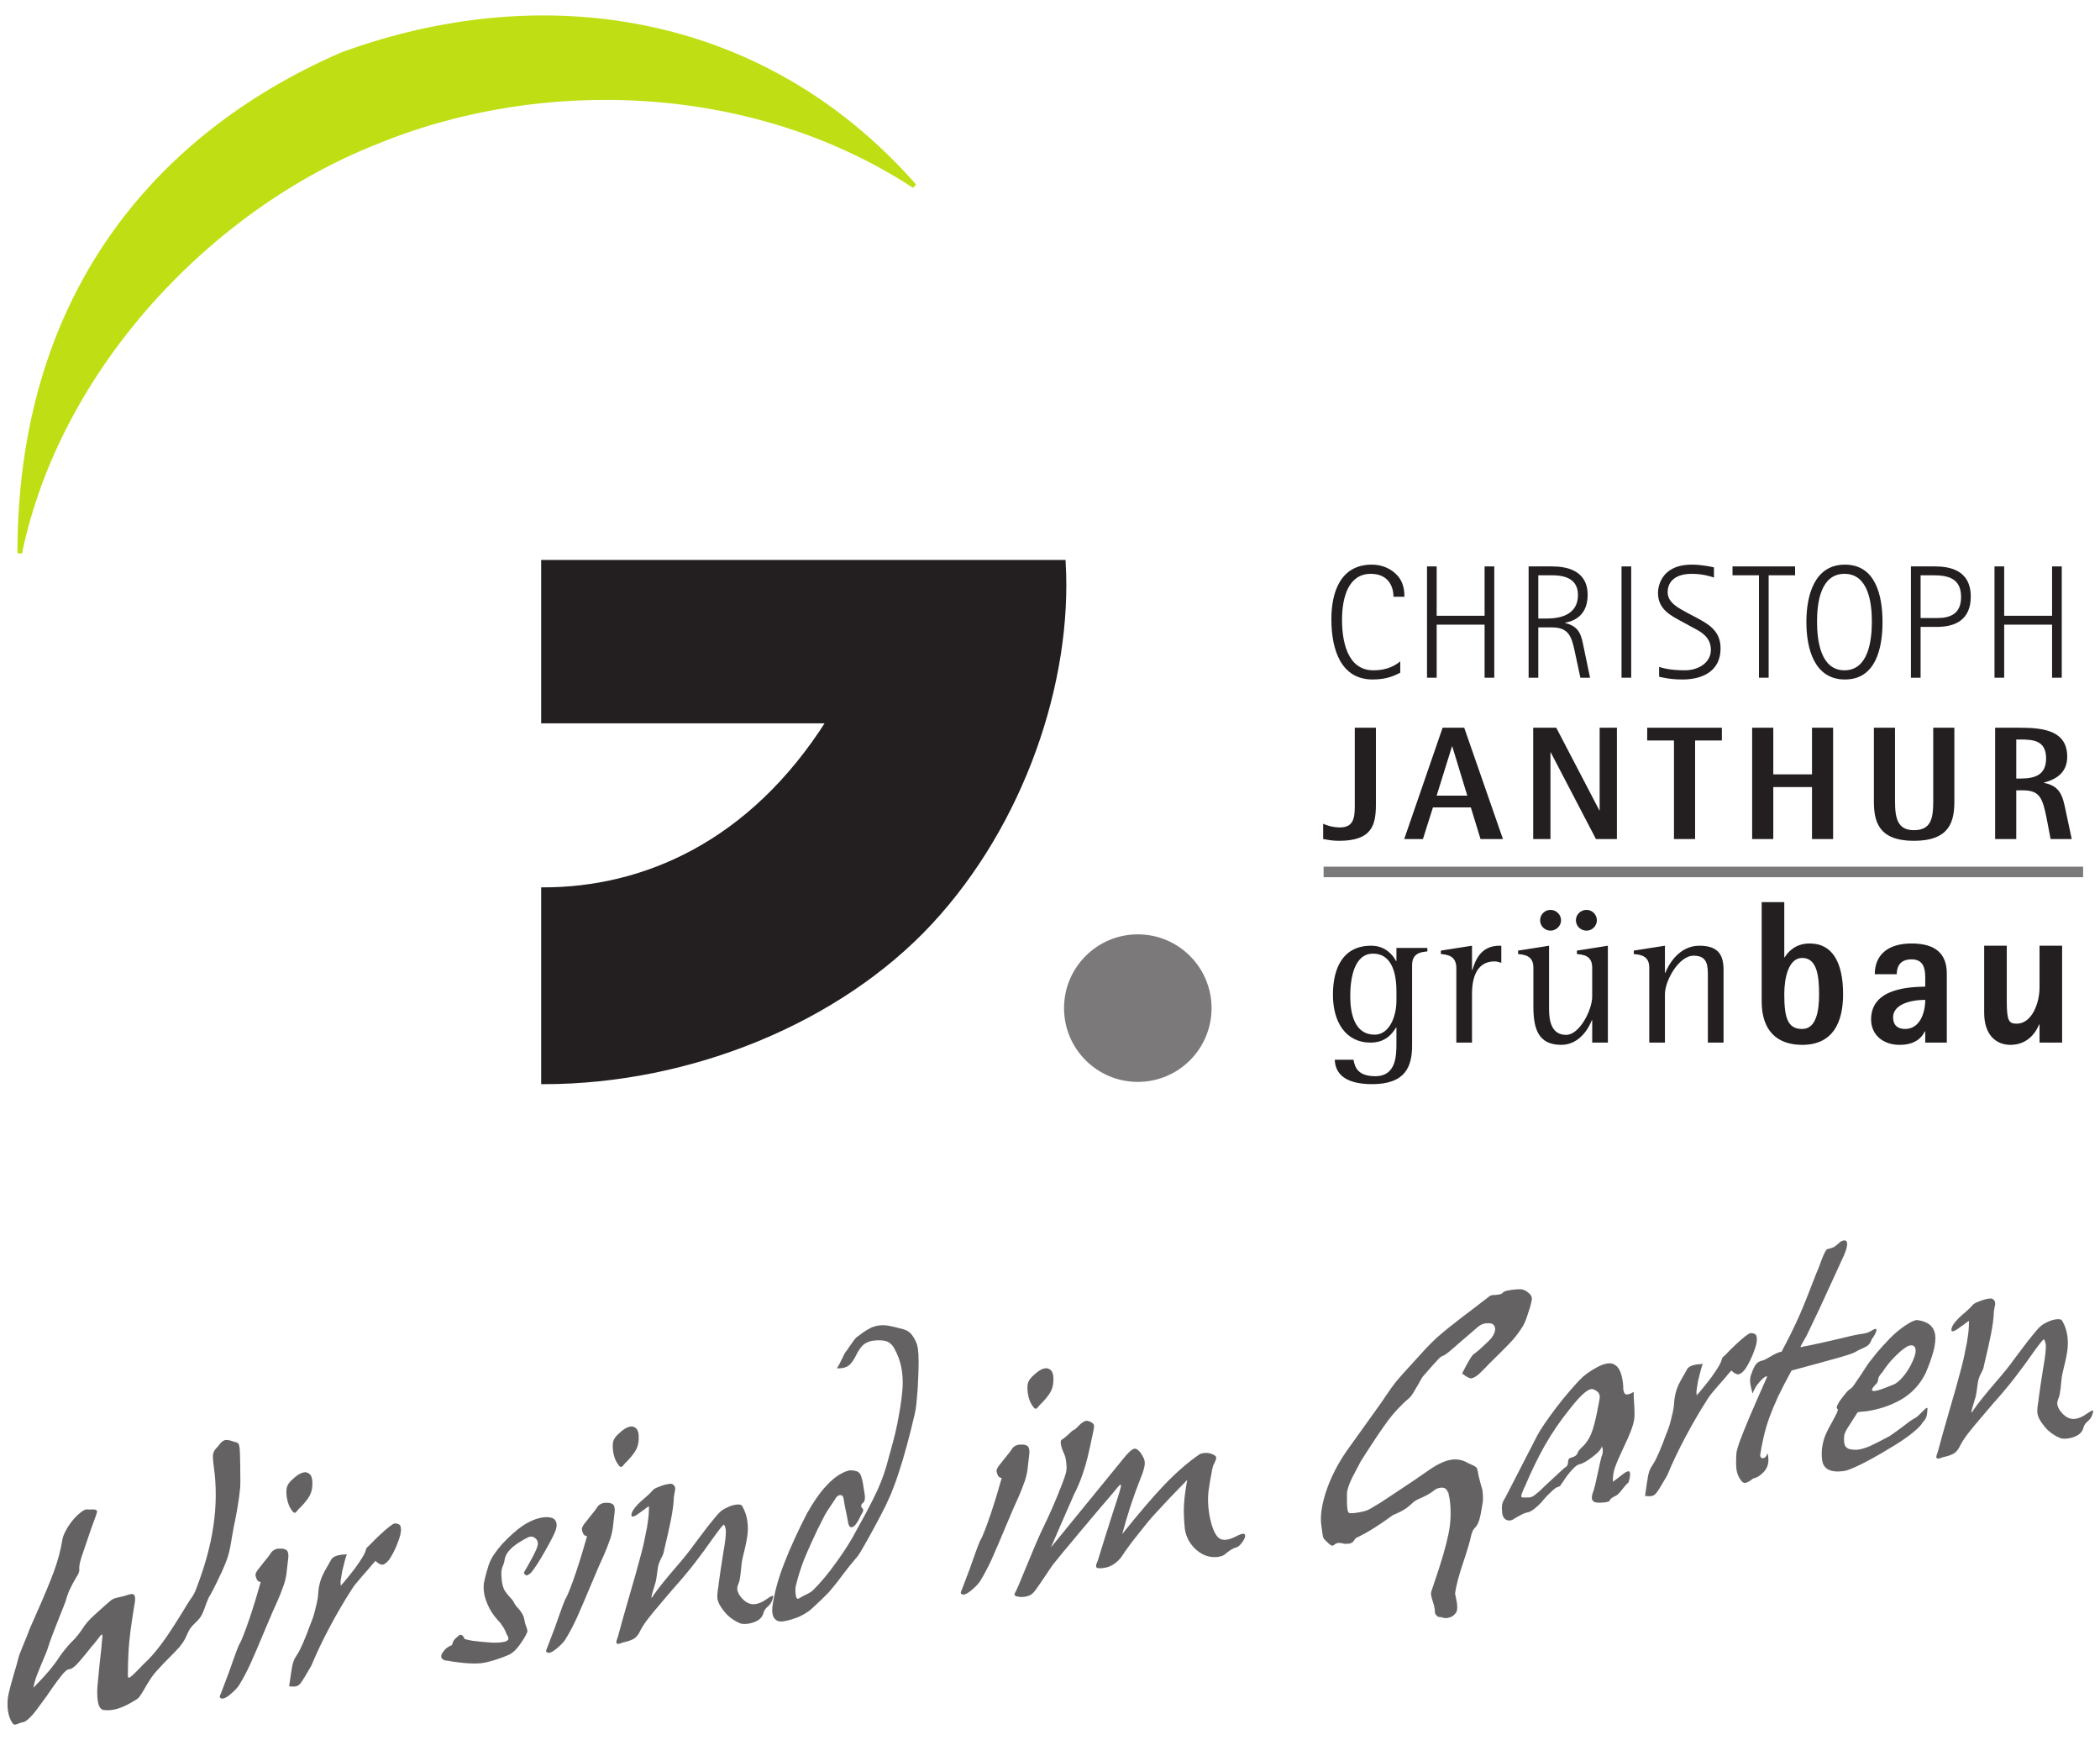 <?xml version="1.0" encoding="UTF-8" standalone="no"?>
<svg
   xmlns:dc="http://purl.org/dc/elements/1.1/"
   xmlns:cc="http://creativecommons.org/ns#"
   xmlns:rdf="http://www.w3.org/1999/02/22-rdf-syntax-ns#"
   xmlns:svg="http://www.w3.org/2000/svg"
   xmlns="http://www.w3.org/2000/svg"
   xmlns:sodipodi="http://sodipodi.sourceforge.net/DTD/sodipodi-0.dtd"
   xmlns:inkscape="http://www.inkscape.org/namespaces/inkscape"
   version="1.1"
   id="svg2"
   xml:space="preserve"
   width="264.573"
   height="219.213"
   viewBox="0 0 264.573 219.213"
   sodipodi:docname="LOGO_2020_quer+Claim.eps"><defs
     id="defs6" /><sodipodi:namedview
     pagecolor="#ffffff"
     bordercolor="#666666"
     borderopacity="1"
     objecttolerance="10"
     gridtolerance="10"
     guidetolerance="10"
     inkscape:pageopacity="0"
     inkscape:pageshadow="2"
     inkscape:window-width="640"
     inkscape:window-height="480"
     id="namedview4" /><g
     id="g10"
     inkscape:groupmode="layer"
     inkscape:label="ink_ext_XXXXXX"
     transform="matrix(1.333,0,0,-1.333,0,219.213)"><g
       id="g12"
       transform="scale(0.1)"><path
         d="m 513.641,622.18 c 138.984,0 279.601,58.105 365.64,150.765 86.657,93.317 132.379,227.765 125.759,340.285 H 513.641 V 963.137 H 783.313 C 709.402,846.203 607.41,803.836 513.641,803.836 V 622.18"
         style="fill:#231f20;fill-opacity:1;fill-rule:nonzero;stroke:none"
         id="path14" /><path
         d="m 513.641,622.18 c 138.984,0 279.601,58.105 365.64,150.765 86.657,93.317 132.379,227.765 125.759,340.285 H 513.641 V 963.137 H 783.313 C 709.402,846.203 607.41,803.836 513.641,803.836 Z"
         style="fill:none;stroke:#231f20;stroke-width:4.327;stroke-linecap:butt;stroke-linejoin:miter;stroke-miterlimit:3.864;stroke-dasharray:none;stroke-opacity:1"
         id="path16" /><path
         d="m 355.094,1510.15 c -156.645,-61.77 -300.051,-212.9 -336.45,-388.3 0,238.28 124.653,392.71 304.457,471.03 186.425,68.4 396.015,40.82 541.082,-124.1 -150.579,98.73 -351.344,106.45 -509.09,41.37"
         style="fill:#bfdf14;fill-opacity:1;fill-rule:nonzero;stroke:none"
         id="path18" /><path
         d="m 355.094,1510.15 c -156.645,-61.77 -300.051,-212.9 -336.45,-388.3 0,238.28 124.653,392.71 304.457,471.03 186.425,68.4 396.015,40.82 541.082,-124.1 -150.579,98.73 -351.344,106.45 -509.09,41.37 z"
         style="fill:none;stroke:#bfdf14;stroke-width:4.327;stroke-linecap:butt;stroke-linejoin:miter;stroke-miterlimit:3.864;stroke-dasharray:none;stroke-opacity:1"
         id="path20" /><path
         d="m 1005.67,691.887 c 0,38.504 31.21,69.711 69.72,69.711 38.5,0 69.7,-31.207 69.7,-69.711 0,-38.5 -31.2,-69.707 -69.7,-69.707 -38.51,0 -69.72,31.207 -69.72,69.707"
         style="fill:#7b7979;fill-opacity:1;fill-rule:nonzero;stroke:none"
         id="path22" /><path
         d="m 1334.63,732.59 c 0,11.926 9.43,12.316 14.43,12.89 v 3.27 h -29.24 v -12.312 h -0.38 c -2.5,4.617 -9.24,14.429 -23.47,14.429 -26.35,0 -36.16,-20.586 -36.16,-46.363 0,-25.582 11.92,-45.203 35.58,-45.203 14.43,0 20.78,8.847 24.05,14.234 h 0.38 v -14.234 c 0,-11.926 0,-31.742 -20.01,-31.742 -16.15,0 -19.23,8.082 -20.58,15.582 h -17.69 c 0.38,-11.731 7.89,-23.082 35.39,-23.082 31.55,0 37.7,16.73 37.7,36.742 z m -14.81,-33.856 c 0,-14.808 -6.73,-31.933 -20.58,-31.933 -18.85,0 -23.08,19.625 -23.08,36.355 0,16.356 3.46,40.207 21.54,40.207 19.62,0 22.12,-22.699 22.12,-35.203 v -9.426"
         style="fill:#231f20;fill-opacity:1;fill-rule:nonzero;stroke:none"
         id="path24" /><path
         d="m 1376.44,659.301 h 14.81 v 46.168 c 0,11.734 2.7,30.586 21.36,30.586 2.11,0 4.23,-0.77 6.34,-1.348 v 15.969 c -0.57,0.191 -1.15,0.191 -1.73,0.191 -18.27,0 -23.08,-14.812 -25.58,-22.894 h -0.39 v 22.894 l -29.43,-4.621 v -3.269 c 5.58,-0.575 14.62,-1.153 14.62,-13.274 v -70.402"
         style="fill:#231f20;fill-opacity:1;fill-rule:nonzero;stroke:none"
         id="path26" /><path
         d="m 1465.41,765.102 c 5.39,0 10.01,4.421 10.01,9.808 0,5.387 -4.62,9.809 -10.01,9.809 -5.38,0 -9.8,-4.422 -9.8,-9.809 0,-5.574 4.61,-9.808 9.8,-9.808 z m 34.05,0 c 5.39,0 9.81,4.421 9.81,9.808 0,5.387 -4.42,9.809 -9.81,9.809 -5.58,0 -10,-4.422 -10,-9.809 0,-5.574 4.61,-9.808 10,-9.808 z m 5.39,-105.801 h 14.81 v 91.566 l -29.24,-4.621 v -3.269 c 5.58,-0.575 14.43,-1.153 14.43,-12.696 v -27.508 c 0,-12.503 -11.93,-36.164 -24.62,-36.164 -13.09,0 -16.16,11.735 -16.16,24.239 v 60.019 l -29.24,-4.621 v -3.269 c 5.38,-0.575 14.43,-1.153 14.43,-12.696 v -36.933 c 0,-21.352 4.81,-36.164 26.35,-36.164 17.31,0 26.35,16.351 28.85,23.277 h 0.39 v -21.16"
         style="fill:#231f20;fill-opacity:1;fill-rule:nonzero;stroke:none"
         id="path28" /><path
         d="m 1558.78,659.301 h 14.81 v 45.785 c 0,12.691 13.08,36.355 27.12,36.355 13.47,0 13.47,-9.621 13.47,-20.007 v -62.133 h 14.81 v 68.48 c 0,13.66 -4.24,23.086 -22.89,23.086 -19.24,0 -29.24,-18.082 -32.13,-25.586 h -0.38 v 25.586 l -29.43,-4.621 v -3.269 c 5.57,-0.575 14.62,-1.153 14.62,-12.696 v -70.98"
         style="fill:#231f20;fill-opacity:1;fill-rule:nonzero;stroke:none"
         id="path30" /><path
         d="m 1686.39,792.031 h -21.35 v -93.875 c 0,-27.312 14.23,-40.972 38.27,-40.972 29.82,0 38.67,22.312 38.67,47.902 0,29.238 -9.62,47.894 -31.55,47.894 -14.04,0 -20.77,-8.464 -23.66,-13.078 h -0.38 z m 0,-86.945 c 0,15.387 4.04,34.238 16.92,34.238 14.24,0 15.97,-17.695 15.97,-34.238 0,-15.008 -2.31,-32.898 -15.97,-32.898 -13.46,0 -16.92,10.003 -16.92,32.898"
         style="fill:#231f20;fill-opacity:1;fill-rule:nonzero;stroke:none"
         id="path32" /><path
         d="m 1819.62,659.301 h 20.39 v 65.211 c 0,18.66 -10.57,28.468 -33.28,28.468 -23.27,0 -34.81,-11.539 -34.81,-29.046 h 20.77 c 0,6.156 2.31,14.043 14.04,14.043 10.58,0 12.89,-7.696 12.89,-16.735 v -9.043 c -12.7,-0.386 -51.17,-0.574 -51.17,-30.969 0,-14.812 11.54,-24.046 26.93,-24.046 14.63,0 20.98,6.734 23.86,12.695 h 0.38 z m -30.39,23.851 c 0,12.313 16.54,16.547 30.39,16.547 0,-12.508 -5.19,-27.511 -19.04,-27.511 -7.31,0 -11.35,3.847 -11.35,10.964"
         style="fill:#231f20;fill-opacity:1;fill-rule:nonzero;stroke:none"
         id="path34" /><path
         d="M 1927.65,659.301 H 1949 v 91.566 h -21.35 v -39.629 c 0,-14.621 -7.31,-34.047 -21.55,-34.047 -7.5,0 -9.42,2.692 -9.42,21.348 v 52.328 h -21.35 v -63.484 c 0,-20.965 11.35,-30.199 24.81,-30.199 16.74,0 24.24,12.308 27.12,19.238 h 0.39 v -17.121"
         style="fill:#231f20;fill-opacity:1;fill-rule:nonzero;stroke:none"
         id="path36" /><path
         d="m 1300.42,956.848 h -19.97 v -74.696 c 0,-11.433 -1.83,-19.511 -14.02,-19.511 -7.78,0 -14.03,2.589 -15.86,3.504 v -14.481 c 3.51,-0.609 8.39,-1.676 14.94,-1.676 30.33,0 34.91,13.871 34.91,33.992 v 72.868"
         style="fill:#231f20;fill-opacity:1;fill-rule:nonzero;stroke:none"
         id="path38" /><path
         d="m 1327.19,851.664 h 17.68 l 9.46,29.879 h 35.82 l 9.15,-29.879 h 21.18 l -36.58,105.184 h -20.43 z m 45.12,87.5 h 0.31 l 14.18,-46.492 h -28.97 l 14.48,46.492"
         style="fill:#231f20;fill-opacity:1;fill-rule:nonzero;stroke:none"
         id="path40" /><path
         d="m 1449.09,851.664 h 16.31 v 81.859 h 0.3 l 42.69,-81.859 h 19.82 v 105.184 h -16.32 v -78.051 h -0.3 l -40.7,78.051 h -21.8 V 851.664"
         style="fill:#231f20;fill-opacity:1;fill-rule:nonzero;stroke:none"
         id="path42" /><path
         d="m 1582.14,851.664 h 19.97 v 93.137 h 25.3 v 12.047 h -70.57 v -12.047 h 25.3 v -93.137"
         style="fill:#231f20;fill-opacity:1;fill-rule:nonzero;stroke:none"
         id="path44" /><path
         d="M 1656.03,851.664 H 1676 v 49.086 h 36.59 v -49.086 h 19.96 v 105.184 h -19.96 V 912.793 H 1676 v 44.055 h -19.97 V 851.664"
         style="fill:#231f20;fill-opacity:1;fill-rule:nonzero;stroke:none"
         id="path46" /><path
         d="m 1847.15,956.848 h -19.97 v -69.36 c 0,-16.465 -2.13,-27.441 -18.29,-27.441 -15.25,0 -17.84,10.976 -17.84,27.441 v 69.36 h -19.97 v -69.36 c 0,-18.75 3.96,-37.5 37.81,-37.5 34.3,0 38.26,18.75 38.26,37.5 v 69.36"
         style="fill:#231f20;fill-opacity:1;fill-rule:nonzero;stroke:none"
         id="path48" /><path
         d="m 1885.68,851.664 h 19.97 v 46.035 h 6.24 c 15.71,0 18.6,-7.011 22.42,-26.219 l 3.8,-19.816 h 19.97 l -5.94,27.895 c -2.59,12.195 -4.73,22.257 -20.28,25.156 v 0.301 c 9.46,2.441 21.95,8.082 21.95,24.39 0,23.934 -20.88,27.442 -44.2,27.442 h -23.93 z m 19.97,94.055 h 3.96 c 12.35,0 24.24,-1.071 24.24,-17.836 0,-15.399 -10.07,-19.055 -24.24,-19.055 h -3.96 v 36.891"
         style="fill:#231f20;fill-opacity:1;fill-rule:nonzero;stroke:none"
         id="path50" /><path
         d="m 1323.44,1019.5 c -3.51,-2.59 -10.52,-8.39 -25.46,-8.39 -25,0 -29.58,28.51 -29.58,47.57 0,22.1 6.41,43.59 27.14,43.59 16.31,0 21.49,-11.59 21.49,-21.64 h 10.37 c 0,9.3 -2.44,16.3 -8.23,21.64 -5.18,5.03 -13.11,8.69 -22.57,8.69 -30.02,0 -38.26,-26.53 -38.26,-51.52 0,-29.88 9.61,-57.01 39.03,-57.01 14.79,0 22.1,4.57 26.07,6.4 v 10.67"
         style="fill:#231f20;fill-opacity:1;fill-rule:nonzero;stroke:none"
         id="path52" /><path
         d="m 1348.73,1004.1 h 9.14 v 50.15 h 45.28 v -50.15 h 9.15 v 105.18 h -9.15 v -46.64 h -45.28 v 46.64 h -9.14 V 1004.1"
         style="fill:#231f20;fill-opacity:1;fill-rule:nonzero;stroke:none"
         id="path54" /><path
         d="m 1444.76,1004.1 h 9.15 v 47.56 h 12.66 c 15.85,0 18.74,-8.23 21.79,-22.71 l 5.34,-24.85 h 9.14 l -5.94,28.35 c -2.29,11.59 -3.81,19.97 -17.53,23.33 v 0.3 c 2.13,0.61 21.19,2.74 21.19,26.22 0,23.78 -20.73,26.98 -33.69,26.98 h -22.11 z m 9.15,96.79 h 12.04 c 7.17,0 25.46,-0.14 25.46,-18.59 0,-17.38 -14.48,-22.25 -29.27,-22.25 h -8.23 v 40.84"
         style="fill:#231f20;fill-opacity:1;fill-rule:nonzero;stroke:none"
         id="path56" /><path
         d="m 1532.57,1004.1 h 9.14 v 105.18 h -9.14 V 1004.1"
         style="fill:#231f20;fill-opacity:1;fill-rule:nonzero;stroke:none"
         id="path58" /><path
         d="m 1594.77,1065.38 c -8.53,4.73 -18.59,9.6 -18.59,19.51 0,9.91 7.01,17.38 22.86,17.38 9.61,0 17.54,-2.29 20.89,-3.51 v 9.61 c -3.66,0.91 -12.65,2.59 -20.89,2.59 -30.18,0 -32.01,-22.41 -32.01,-26.83 0,-15.85 12.96,-21.65 22.56,-26.98 l 8.69,-4.73 c 6.4,-3.65 18.75,-8.23 18.75,-21.95 0,-12.34 -12.04,-19.36 -24.54,-19.36 -14.03,0 -20.89,2.14 -24.39,3.21 v -9.3 c 2.44,-0.46 9.76,-2.59 22.1,-2.59 18.14,0 35.98,7.31 35.98,29.41 0,16.62 -11.44,22.87 -22.41,28.82 l -9,4.72"
         style="fill:#231f20;fill-opacity:1;fill-rule:nonzero;stroke:none"
         id="path60" /><path
         d="m 1662.47,1004.1 h 9.15 v 96.79 h 25 v 8.39 h -59.15 v -8.39 h 25 v -96.79"
         style="fill:#231f20;fill-opacity:1;fill-rule:nonzero;stroke:none"
         id="path62" /><path
         d="m 1743.72,1002.43 c 28.97,0 35.52,29.11 35.52,54.26 0,25.15 -6.55,54.27 -35.52,54.27 -28.96,0 -36.43,-29.12 -36.43,-54.27 0,-25.15 7.47,-54.26 36.43,-54.26 z m -26.37,54.72 c 0,18.6 3.66,45.12 25.92,45.12 22.25,0 25.91,-26.52 25.91,-45.12 0,-18.75 -3.66,-46.04 -25.91,-46.04 -22.26,0 -25.92,27.29 -25.92,46.04"
         style="fill:#231f20;fill-opacity:1;fill-rule:nonzero;stroke:none"
         id="path64" /><path
         d="m 1806.09,1004.1 h 9.14 v 48.02 h 15.25 c 17.23,0 32.17,6.4 32.17,28.66 0,26.22 -21.95,28.5 -34,28.5 h -22.56 z m 9.14,96.79 h 12.35 c 14.33,0 25.92,-3.34 25.92,-20.57 0,-15.55 -9.91,-19.82 -22.41,-19.82 h -15.86 v 40.39"
         style="fill:#231f20;fill-opacity:1;fill-rule:nonzero;stroke:none"
         id="path66" /><path
         d="m 1885.08,1004.1 h 9.15 v 50.15 h 45.27 v -50.15 h 9.15 v 105.18 h -9.15 v -46.64 h -45.27 v 46.64 h -9.15 V 1004.1"
         style="fill:#231f20;fill-opacity:1;fill-rule:nonzero;stroke:none"
         id="path68" /><path
         d="m 1250.98,820.582 h 717.85"
         style="fill:none;stroke:#7b7979;stroke-width:9.968;stroke-linecap:butt;stroke-linejoin:miter;stroke-miterlimit:3.864;stroke-dasharray:none;stroke-opacity:1"
         id="path70" /><path
         d="m 97.894,28.66 c 2.708,-0.332 5.457,-0.301 8.239,0.09 6.609,0.93 14.543,4.441 23.797,10.531 1.14,0.688 3.074,3.359 5.797,7.988 2.265,4.051 4.496,7.731 6.687,11.059 2.199,3.32 5,6.731 8.41,10.223 2.289,2.629 5.539,6.008 9.75,10.148 3.731,3.723 6.668,6.789 8.813,9.223 2.289,2.629 4.269,5.566 5.941,8.816 1.723,4.141 3.246,7.192 4.567,9.153 1.496,1.988 3.5,4.129 6.015,6.429 2.192,2.078 3.906,4.36 5.153,6.852 1.226,2.648 2.527,6.027 3.898,10.117 1.051,2.633 1.777,4.422 2.176,5.359 2.59,4.274 5.461,9.731 8.605,16.383 1.621,3.598 2.856,6.16 3.707,7.699 2.969,6.629 5.055,11.969 6.254,16.04 1.203,4.082 2.305,9.46 3.313,16.171 1.16,6.899 2.277,12.821 3.355,17.77 1.258,6.199 2.149,11.211 2.676,15 0.68,4.008 1.164,7.527 1.437,10.578 0.457,3.082 0.661,5.422 0.618,7.012 0.097,1.789 0.105,4.89 0.015,9.308 -0.066,3.012 -0.097,6.379 -0.09,10.102 -0.082,8.148 -0.297,13.437 -0.636,15.879 -0.321,2.262 -0.774,3.609 -1.371,4.058 -0.622,0.633 -1.75,1.09 -3.391,1.391 l -0.559,0.191 c -3.547,1.27 -6.195,1.79 -7.929,1.551 -2.262,-0.32 -4.645,-2.34 -7.137,-6.062 l -0.934,-0.93 c -1.863,-1.859 -3.086,-3.891 -3.664,-6.098 -0.402,-2.191 -0.16,-6.41 0.723,-12.671 2.519,-17.918 2.367,-36.391 -0.453,-55.411 -2.672,-18.82 -8.317,-39.218 -16.938,-61.179 -1.05,-2.629 -2.691,-5.43 -4.933,-8.41 -1.172,-1.758 -2.047,-3.129 -2.621,-4.09 -7.481,-12.41 -14.231,-23.02 -20.266,-31.852 -6.055,-8.656 -11.719,-15.656 -17,-21.008 -2.512,-2.309 -5.699,-5.5 -9.559,-9.59 -4.656,-4.731 -7.418,-7.16 -8.289,-7.289 -0.695,-0.09 -1.117,0.379 -1.265,1.418 l 0.191,0.562 c -0.051,0.348 -0.098,0.699 -0.148,1.047 0.125,12.961 0.558,23.133 1.293,30.512 0.711,7.551 1.683,15.14 2.918,22.758 0.754,4.723 1.308,8.34 1.664,10.883 0.851,4.02 1.144,6.988 0.875,8.899 -0.321,2.261 -1.61,3.242 -3.871,2.921 -0.868,-0.121 -2.239,-0.492 -4.098,-1.113 -2.711,-0.906 -4.938,-1.488 -6.676,-1.738 -3.109,-0.61 -5.234,-1.262 -6.379,-1.961 -0.996,-0.488 -3.383,-2.418 -7.168,-5.789 -3.934,-3.57 -7.316,-6.621 -10.156,-9.141 -2.984,-2.73 -5.312,-5.097 -6.984,-7.097 -1.668,-2.012 -3.375,-4.383 -5.117,-7.102 -1.473,-2.16 -2.891,-4.051 -4.262,-5.66 C 71.691,97 69.996,95.172 67.809,93.09 65.016,90.211 62.879,87.781 61.383,85.801 59.863,83.988 58.141,81.711 56.223,78.949 53.605,74.859 50.555,70.711 47.066,66.5 43.73,62.48 38.578,56.879 31.605,49.691 c 0.453,3.078 1.379,6.578 2.777,10.5 1.551,4.117 3.523,9.008 5.918,14.668 2.945,6.801 4.707,11.301 5.285,13.512 1.102,3.527 2.562,7.641 4.387,12.32 1.973,4.887 3.797,9.579 5.469,14.079 3.297,8.089 5.394,13.351 6.293,15.781 1.527,5.539 3.129,9.929 4.801,13.179 1.648,3.418 3.406,6.692 5.273,9.79 2.344,3.519 3.391,6.152 3.144,7.89 -0.316,2.262 0.312,5.981 1.887,11.168 1.754,5.223 4.828,14.25 9.23,27.113 2.32,6.18 3.918,10.571 4.793,13.168 0.652,1.7 0.914,2.969 0.793,3.84 -0.148,1.051 -1.727,1.531 -4.731,1.473 -2.285,-0.152 -3.973,-0.121 -5.066,0.078 -1.738,-0.238 -3.879,-1.43 -6.418,-3.559 -2.391,-1.929 -4.793,-4.402 -7.211,-7.39 -2.414,-3.012 -4.461,-6.129 -6.129,-9.379 -1.695,-3.082 -2.734,-5.793 -3.113,-8.152 -1.605,-9.989 -4.274,-20.032 -7.996,-30.129 -3.723,-10.102 -8.957,-22.719 -15.699,-37.852 -2.816,-6.43 -5.301,-12.098 -7.449,-17.008 -1,-2.992 -2.637,-7.121 -4.906,-12.402 C 19.742,84.828 17.867,79.871 17.316,77.488 16.539,74.18 15.234,69.57 13.41,63.641 11.008,55.488 9.207,48.77 8,43.449 6.969,38.16 6.812,33 7.523,27.949 8.109,23.781 9.441,19.969 11.523,16.539 l 0.297,-0.219 c 0.691,-1.148 1.562,-1.648 2.606,-1.5 0.867,0.121 2.477,0.699 4.809,1.738 1.918,0.27 3.531,0.762 4.848,1.48 1.473,0.91 2.977,2.191 4.524,3.82 1.715,1.66 3.473,3.691 5.266,6.062 1.941,2.578 5.367,7.226 10.277,13.949 4.109,6.078 7.363,10.699 9.754,13.879 2.543,3.371 4.496,5.859 5.867,7.469 1.543,1.641 2.641,2.68 3.289,3.121 0.816,0.48 1.75,0.781 2.793,0.93 0.695,0.102 1.457,0.379 2.273,0.852 0.824,0.469 1.945,1.34 3.363,2.598 1.566,1.461 3.484,3.59 5.75,6.402 2.441,2.82 5.543,6.629 9.305,11.41 1.391,1.438 3.289,3.738 5.68,6.918 2.242,2.981 3.535,4.492 3.887,4.539 0.344,0.051 0.57,-0.277 0.668,-0.977 C 96.875,98.32 96.746,96.699 96.394,94.172 96.133,89.699 95.426,82.769 94.262,73.391 93.32,63.672 92.602,56.211 92.094,51 c -0.336,-5.191 -0.234,-9.699 0.301,-13.531 0.762,-5.391 2.594,-8.328 5.5,-8.809"
         style="fill:#656263;fill-opacity:1;fill-rule:nonzero;stroke:none"
         id="path72" /><path
         d="m 225.773,89.961 c -0.398,-0.941 -1.183,-2.91 -2.359,-5.91 -1,-2.992 -2.148,-6.16 -3.445,-9.539 -3.028,-8.762 -5.199,-14.742 -6.524,-17.941 -1.175,-3.012 -2.273,-5.91 -3.297,-8.719 -0.503,-1.492 -0.824,-2.332 -0.976,-2.531 -1.074,-2.449 -1.574,-3.941 -1.5,-4.461 0.051,-0.348 0.457,-0.738 1.226,-1.16 0.399,-0.301 0.942,-0.398 1.641,-0.301 2.086,0.293 4.785,1.91 8.098,4.863 3.484,2.969 5.949,5.617 7.394,7.949 3.614,5.828 7.254,12.73 10.926,20.688 3.645,8.141 8.254,18.902 13.82,32.282 5.442,13 9.262,21.789 11.457,26.359 2.274,5.281 3.844,9.231 4.719,11.84 1.055,2.621 1.867,5.051 2.442,7.262 0.574,2.211 1.039,4.578 1.394,7.109 0.352,2.531 0.871,7.039 1.555,13.52 0.277,1.82 0.316,3.421 0.121,4.808 -0.293,2.094 -1.012,3.41 -2.152,3.961 -1.168,0.723 -2.817,1.109 -4.954,1.16 -0.351,-0.051 -0.695,-0.097 -1.046,-0.14 -0.891,0.05 -1.34,0.082 -1.34,0.082 -3.481,-0.493 -5.993,-2.18 -7.539,-5.051 -1.024,-1.57 -3.125,-4.262 -6.317,-8.078 -2.265,-2.801 -4.144,-5.192 -5.64,-7.172 -1.325,-1.961 -1.997,-3.481 -2.024,-4.551 0.219,-1.559 0.703,-3.09 1.445,-4.578 0.895,-1.301 2.059,-2.02 3.497,-2.172 -1.672,-5.738 -3.352,-11.469 -5.032,-17.211 -1.695,-5.558 -3.484,-11.129 -5.359,-16.707 -1.879,-5.59 -3.727,-10.73 -5.551,-15.422 -1.672,-4.5 -3.23,-7.91 -4.68,-10.238 z m 65.188,162.687 c -0.969,0.582 -2.148,0.774 -3.539,0.571 -1.567,-0.219 -3.332,-0.91 -5.297,-2.071 -1.789,-1.136 -3.547,-2.539 -5.266,-4.199 -3.007,-2.551 -4.879,-5.027 -5.601,-7.437 -0.727,-2.41 -0.793,-5.703 -0.207,-9.883 0.711,-5.039 2.476,-9.41 5.301,-13.09 0.867,-1.117 1.648,-1.629 2.343,-1.527 0.696,0.097 1.864,1.238 3.512,3.418 3.906,3.742 7.035,7.371 9.375,10.89 2.344,3.52 3.559,7.508 3.641,11.961 0.078,1.957 0.019,3.641 -0.176,5.028 -0.461,3.3 -1.824,5.421 -4.086,6.339"
         style="fill:#656263;fill-opacity:1;fill-rule:nonzero;stroke:none"
         id="path74" /><path
         d="m 273.316,50.871 0.786,0.109 c 2.336,-0.211 4.023,-0.231 5.066,-0.09 2.09,0.301 3.867,1.52 5.34,3.68 1.64,2.18 4.672,7.129 9.086,14.84 l 1.047,2.012 c 4.496,10.918 10.113,22.707 16.843,35.359 6.739,12.66 13.668,24.539 20.797,35.649 0.574,0.968 1.832,2.742 3.778,5.32 2.117,2.609 4.171,5.02 6.16,7.25 2.144,2.43 4.363,4.961 6.652,7.59 2.266,2.801 4.246,5.121 5.942,6.961 2.851,-2.621 5.148,-3.813 6.886,-3.563 0.696,0.09 1.528,0.481 2.496,1.153 2.118,1.359 4.297,4.148 6.543,8.359 2.414,4.25 4.625,9.352 6.625,15.301 1.375,4.097 1.879,7.449 1.512,10.058 -0.195,1.391 -0.59,2.321 -1.184,2.762 -1.39,1.051 -2.953,1.449 -4.695,1.207 -0.172,-0.027 -0.437,-0.058 -0.781,-0.109 -0.324,-0.219 -0.574,-0.348 -0.75,-0.367 -3.754,-2.313 -9.527,-7.293 -17.32,-14.942 -3.09,-3.269 -5.579,-5.75 -7.469,-7.441 -0.297,-0.391 -0.574,-0.969 -0.824,-1.707 -0.079,-0.723 -0.387,-1.653 -0.938,-2.793 -0.375,-1.117 -1.363,-2.938 -2.953,-5.469 -1.449,-2.328 -3.582,-5.469 -6.395,-9.422 -2.839,-3.758 -6.613,-8.457 -11.324,-14.09 -0.32,-0.218 -0.855,-0.828 -1.601,-1.816 -0.301,-0.402 -0.539,-0.613 -0.711,-0.633 -0.028,0.172 0.05,0.27 0.226,0.289 -0.097,0.703 -0.199,1.402 -0.297,2.094 -0.097,0.699 0.043,2.219 0.422,4.578 0.379,2.359 0.766,4.641 1.168,6.82 0.547,2.379 1.231,5.141 2.028,8.27 0.8,3.129 1.589,5.719 2.363,7.781 -0.867,-0.121 -1.735,-0.242 -2.61,-0.371 l -2.121,-0.031 c -5.394,-0.758 -8.722,-2.289 -10,-4.59 -2.566,-4.449 -4.695,-8.199 -6.394,-11.277 -1.543,-2.883 -2.695,-5.43 -3.445,-7.672 -0.75,-2.231 -1.325,-4.442 -1.727,-6.629 -0.43,-2.012 -0.707,-4.442 -0.836,-7.301 -0.129,-2.859 -0.887,-6.949 -2.262,-12.289 -1.207,-5.32 -2.531,-9.762 -3.98,-13.34 -1.973,-4.883 -3.399,-8.633 -4.274,-11.242 -2.617,-6.57 -4.554,-11.098 -5.8,-13.59 -1.075,-2.449 -2.633,-5.238 -4.676,-8.367 -1.496,-1.98 -2.668,-4.981 -3.527,-9.012 -0.7,-3.82 -1.618,-9.899 -2.754,-18.211 l -0.118,-1.078"
         style="fill:#656263;fill-opacity:1;fill-rule:nonzero;stroke:none"
         id="path76" /><path
         d="m 498.484,103.488 c -0.171,1.223 -0.675,2.934 -1.519,5.114 -0.59,1.687 -0.949,2.968 -1.07,3.839 -0.321,2.27 -0.848,4.137 -1.59,5.629 -0.571,1.52 -1.707,3.309 -3.418,5.379 -1.883,2.039 -3.16,3.551 -3.828,4.52 -0.668,0.972 -1.137,1.793 -1.411,2.461 -0.523,1.172 -1.398,2.379 -2.636,3.621 -3.348,3.609 -5.516,6.41 -6.508,8.398 -1.016,2.172 -1.766,4.992 -2.254,8.473 -0.441,4.367 -0.52,7.457 -0.242,9.277 0.254,1.992 0.793,3.84 1.613,5.551 0.676,1.512 1.086,2.988 1.238,4.43 0.457,3.082 1.664,5.82 3.633,8.218 1.946,2.582 5.106,5.332 9.485,8.25 1.316,0.723 2.871,1.653 4.664,2.793 2.785,1.629 4.777,2.618 5.968,2.957 2.262,0.321 4.012,-0.136 5.254,-1.386 1.391,-1.051 2.203,-2.442 2.45,-4.184 0.167,-1.219 0.058,-2.297 -0.344,-3.238 -0.578,-2.211 -1.774,-5.039 -3.594,-8.488 -1.672,-3.25 -3.719,-6.993 -6.137,-11.231 -2.019,-3.301 -3.082,-5.23 -3.175,-5.769 1.109,-1.622 2.105,-2.372 2.972,-2.25 0.348,0.046 1.008,0.41 1.977,1.078 0.648,0.441 1.133,0.781 1.457,1 2.14,2.429 4.375,5.492 6.691,9.191 2.32,3.688 4.688,7.66 7.106,11.91 2.418,4.239 4.464,7.981 6.136,11.231 1.821,3.457 3.043,6.109 3.664,7.968 0.903,2.43 1.215,4.61 0.95,6.52 -0.321,2.262 -1.344,3.891 -3.086,4.891 -2.481,1.25 -5.723,1.589 -9.723,1.031 -6.266,-0.883 -12.879,-3.672 -19.844,-8.371 -2.586,-1.781 -5.539,-4.153 -8.847,-7.102 -3.313,-2.949 -6.586,-6.16 -9.825,-9.629 -3.058,-3.441 -5.839,-7.031 -8.328,-10.742 -2.32,-3.699 -3.957,-7.219 -4.906,-10.539 0.027,-0.168 -0.398,-1.57 -1.277,-4.168 -1.176,-4.25 -2.075,-7.922 -2.707,-11.031 -0.477,-2.899 -0.457,-6.18 0.058,-9.828 0.465,-3.313 1.731,-7.301 3.813,-11.981 2.054,-4.5 4.875,-8.801 8.465,-12.91 2.285,-2.34 3.894,-4.332 4.832,-5.973 1.093,-1.449 2.148,-3.25 3.16,-5.41 0.594,-1.699 1,-2.699 1.222,-3.027 0.895,-1.289 1.399,-2.371 1.524,-3.242 0.293,-2.09 -1.734,-3.438 -6.082,-4.047 -2.262,-0.32 -5.082,-0.453 -8.465,-0.391 -3.402,0.23 -6.719,0.48 -9.945,0.73 -3.059,0.289 -6.215,0.637 -9.465,1.066 -3.281,0.602 -5.746,1.141 -7.414,1.621 -1.11,2.859 -2.449,4.18 -4.02,3.961 -0.168,-0.02 -0.433,-0.059 -0.777,-0.109 -0.328,-0.223 -0.484,-0.332 -0.484,-0.332 -2.395,-1.938 -4.036,-3.5 -4.93,-4.688 -0.723,-1.16 -1.309,-2.66 -1.758,-4.5 -3.531,-1.391 -6.109,-3.25 -7.727,-5.609 -1.82,-2.211 -2.632,-4.012 -2.433,-5.402 0.195,-1.391 1.051,-2.418 2.562,-3.098 1.317,-0.523 2.684,-0.773 4.098,-0.75 4.027,-0.863 9.086,-1.562 15.195,-2.121 6.289,-0.539 11.614,-0.59 15.993,-0.152 3.996,0.562 8.457,1.633 13.382,3.203 4.922,1.578 9.141,3.148 12.645,4.699 2.164,1.02 4.254,2.551 6.269,4.609 2.168,2.25 4.047,4.648 5.645,7.18 1.769,2.551 3.141,4.789 4.113,6.699 1.121,2.102 1.633,3.512 1.535,4.199"
         style="fill:#656263;fill-opacity:1;fill-rule:nonzero;stroke:none"
         id="path78" /><path
         d="m 534.211,133.262 c -0.398,-0.953 -1.188,-2.922 -2.359,-5.922 -1,-2.988 -2.153,-6.16 -3.45,-9.539 -3.027,-8.762 -5.199,-14.742 -6.523,-17.942 -1.176,-3.008 -2.274,-5.91 -3.293,-8.719 -0.504,-1.48 -0.828,-2.332 -0.981,-2.519 -1.074,-2.461 -1.57,-3.949 -1.496,-4.473 0.047,-0.348 0.457,-0.738 1.227,-1.16 0.394,-0.297 0.941,-0.399 1.637,-0.297 2.086,0.289 4.785,1.91 8.097,4.859 3.485,2.969 5.953,5.621 7.399,7.961 3.613,5.816 7.254,12.718 10.926,20.687 3.64,8.141 8.25,18.891 13.82,32.27 5.441,13.011 9.258,21.793 11.457,26.359 2.269,5.293 3.844,9.231 4.719,11.844 1.05,2.629 1.863,5.047 2.437,7.258 0.574,2.211 1.039,4.582 1.395,7.109 0.355,2.539 0.875,7.051 1.558,13.52 0.278,1.82 0.313,3.421 0.117,4.812 -0.293,2.09 -1.011,3.41 -2.152,3.957 -1.164,0.723 -2.816,1.113 -4.949,1.16 -0.352,-0.039 -0.699,-0.09 -1.051,-0.136 -0.891,0.046 -1.336,0.078 -1.336,0.078 -3.48,-0.489 -5.992,-2.168 -7.543,-5.051 -1.019,-1.57 -3.125,-4.25 -6.312,-8.078 -2.266,-2.789 -4.145,-5.192 -5.641,-7.172 -1.324,-1.957 -1.996,-3.481 -2.027,-4.539 0.222,-1.57 0.707,-3.102 1.449,-4.59 0.891,-1.289 2.059,-2.02 3.496,-2.172 -1.676,-5.726 -3.352,-11.469 -5.031,-17.199 -1.699,-5.57 -3.488,-11.141 -5.363,-16.719 -1.875,-5.59 -3.723,-10.73 -5.547,-15.422 -1.676,-4.488 -3.235,-7.898 -4.68,-10.226 z m 65.184,162.687 c -0.965,0.571 -2.145,0.762 -3.54,0.563 -1.562,-0.223 -3.332,-0.91 -5.292,-2.071 -1.79,-1.14 -3.547,-2.543 -5.266,-4.203 -3.012,-2.547 -4.879,-5.027 -5.606,-7.437 -0.722,-2.41 -0.793,-5.699 -0.207,-9.871 0.711,-5.051 2.481,-9.41 5.305,-13.102 0.863,-1.109 1.645,-1.629 2.344,-1.527 0.695,0.097 1.863,1.238 3.508,3.418 3.91,3.742 7.035,7.371 9.379,10.902 2.343,3.52 3.554,7.5 3.64,11.949 0.078,1.961 0.02,3.641 -0.176,5.032 -0.464,3.308 -1.828,5.418 -4.089,6.347"
         style="fill:#656263;fill-opacity:1;fill-rule:nonzero;stroke:none"
         id="path80" /><path
         d="m 618.984,147.309 c 0.797,1.89 1.512,5.632 2.149,11.211 0.504,3.968 0.941,6.519 1.32,7.628 0.602,2.043 1.535,4.211 2.809,6.524 1.269,2.297 2.031,4.449 2.285,6.437 2.582,10.653 4.762,20.352 6.547,29.121 1.758,8.93 2.691,16.161 2.804,21.668 0.075,0.723 0.262,1.903 0.567,3.532 0.574,2.218 0.777,3.929 0.605,5.148 -0.195,1.391 -0.976,2.524 -2.34,3.391 -0.593,0.453 -1.851,0.543 -3.765,0.269 -2.61,-0.359 -5.594,-1.226 -8.945,-2.578 -3.211,-1.16 -5.188,-2.238 -5.934,-3.23 -2.441,-2.828 -5.891,-6.059 -10.348,-9.7 -5.347,-4.832 -8.527,-8.73 -9.523,-11.71 -0.375,-1.122 -0.516,-2.02 -0.418,-2.719 0.098,-0.692 0.582,-0.981 1.453,-0.86 0.867,0.118 2.035,0.637 3.504,1.559 1.441,1.09 3.621,2.629 6.535,4.641 2.234,1.73 3.93,2.937 5.074,3.64 0.012,-5.14 -0.304,-9.801 -0.961,-13.972 -0.48,-4.149 -1.273,-8.61 -2.379,-13.368 -1.078,-6.179 -2.859,-13.703 -5.339,-22.562 -2.301,-8.84 -5.321,-19.551 -9.047,-32.129 -5.254,-18.121 -9.094,-31.781 -11.528,-40.988 0.028,-0.184 -0.16,-0.73 -0.562,-1.684 -0.774,-2.059 -1.113,-3.43 -1.016,-4.117 0.149,-1.051 0.918,-1.473 2.313,-1.281 1.043,0.148 2.394,0.602 4.062,1.371 l 0.785,0.109 c 4.122,0.941 7.329,2.09 9.622,3.48 2.289,1.379 4.378,4.16 6.277,8.328 2.117,3.84 4.465,7.359 7.027,10.562 2.543,3.367 6.938,8.68 13.188,15.949 3.664,4.239 7.086,8.27 10.273,12.079 7.672,8.531 14.512,16.671 20.516,24.429 6,7.762 11.883,15.762 17.64,24.024 5.782,8.078 9.106,12.179 9.977,12.297 0,0 0.094,-0.071 0.297,-0.219 0.715,-1.32 1.187,-2.762 1.406,-4.32 0.488,-3.481 -0.309,-11.04 -2.394,-22.68 -1.887,-11.801 -3.348,-21.578 -4.387,-29.352 l 0.074,-0.519 c -1.105,-6.008 -1.488,-10.231 -1.148,-12.66 0.515,-3.661 2.699,-7.789 6.535,-12.387 2.156,-2.711 4.609,-5.031 7.367,-6.953 2.754,-1.918 5.531,-3.391 8.34,-4.41 1.832,-0.45 4.058,-0.5 6.668,-0.129 3.48,0.492 6.613,1.55 9.398,3.179 2.762,1.813 4.481,4.09 5.156,6.84 0.555,2.379 2.024,4.539 4.415,6.473 2.039,1.879 3.359,3.84 3.96,5.879 0.653,1.687 0.926,2.879 0.829,3.57 -0.051,0.348 -0.332,0.488 -0.856,0.418 -0.695,-0.098 -2.5,-1.16 -5.41,-3.16 -2.586,-1.777 -4.395,-2.828 -5.41,-3.149 -1.844,-0.789 -3.547,-1.3 -5.113,-1.519 -5.567,-0.781 -10.579,2.07 -15.036,8.527 -1.164,1.973 -1.855,3.731 -2.074,5.301 -0.172,1.223 0.129,2.852 0.902,4.91 0.801,1.891 1.29,3.461 1.461,4.731 0.582,3.449 1.039,7.148 1.368,11.101 0.332,3.949 0.785,7.028 1.359,9.231 1.953,7.547 3.359,13.957 4.215,19.218 0.859,5.258 0.93,10.418 0.219,15.461 -0.735,5.219 -2.375,9.95 -4.926,14.207 -0.719,1.321 -2.727,1.743 -6.031,1.282 -2.614,-0.371 -5.411,-1.289 -8.395,-2.782 -2.836,-1.277 -5.184,-2.847 -7.055,-4.707 -1.093,-1.043 -2.625,-2.761 -4.59,-5.171 -1.968,-2.399 -4.238,-5.2 -6.804,-8.399 -2.391,-3.18 -4.856,-6.441 -7.399,-9.82 -2.543,-3.371 -4.336,-5.75 -5.382,-7.141 -3.684,-5.301 -9.653,-12.699 -17.895,-22.199 -8.992,-10.481 -15.484,-18.57 -19.473,-24.27 -1.441,-2.332 -2.339,-3.531 -2.687,-3.582 0,0 -0.012,0.09 -0.035,0.27 -0.125,0.859 0.976,5.012 3.304,12.43"
         style="fill:#656263;fill-opacity:1;fill-rule:nonzero;stroke:none"
         id="path82" /><path
         d="m 810.129,199.66 c -5.016,-9.75 -11.461,-20.058 -19.336,-30.922 -7.699,-10.84 -15.137,-19.777 -22.301,-26.816 -1.394,-1.434 -3.847,-2.934 -7.351,-4.492 -1.817,-0.961 -3.133,-1.68 -3.957,-2.149 -1.293,-0.89 -2.289,-1.383 -2.985,-1.48 -1.047,-0.153 -1.738,0.988 -2.082,3.429 -0.609,4.348 -0.469,7.739 0.434,10.18 0.777,3.301 1.719,6.711 2.816,10.231 1.102,3.531 2.551,7.73 4.352,12.589 1.969,4.891 4.519,10.75 7.636,17.571 3.094,7 7.086,15.187 11.981,24.57 0.695,1.34 1.48,2.688 2.352,4.051 1.023,1.566 2.781,4.207 5.273,7.93 1.621,2.347 2.641,3.918 3.066,4.679 1.024,1.571 2.227,2.449 3.621,2.641 2.086,0.297 3.301,-0.781 3.645,-3.211 0.414,-2.961 1.164,-7.02 2.246,-12.191 1.012,-4.649 1.637,-7.848 1.879,-9.59 0.195,-1.391 0.555,-2.668 1.074,-3.84 0.696,-1.141 1.563,-1.641 2.606,-1.488 1.394,0.187 2.898,1.468 4.515,3.828 0.903,1.191 1.895,2.922 2.996,5.199 0.797,1.891 1.5,3.23 2.094,4.019 0.875,1.372 1.25,2.493 1.129,3.352 -0.098,0.699 -0.559,1.441 -1.379,2.211 -0.023,0.168 -0.144,0.418 -0.367,0.738 -0.027,0.18 -0.063,0.442 -0.109,0.781 -0.149,1.051 0.5,2.122 1.945,3.211 1.418,1.258 1.883,3.629 1.391,7.11 -0.122,0.871 -0.254,1.828 -0.403,2.871 -0.98,6.957 -1.914,11.707 -2.805,14.25 -0.738,2.726 -2.136,4.476 -4.199,5.258 -2.781,0.851 -5.301,1.121 -7.562,0.8 -0.348,-0.05 -0.688,-0.191 -1.008,-0.41 -0.352,-0.05 -0.609,-0.082 -0.785,-0.109 -6.262,-2.121 -12.485,-6.449 -18.66,-12.992 -6.2,-6.379 -12.563,-15.34 -19.098,-26.899 -8.785,-17.031 -15.969,-32.761 -21.566,-47.199 -5.622,-14.281 -9.368,-28.012 -11.227,-41.23 -0.23,-2.161 -0.223,-4.11 0.02,-5.852 0.394,-2.777 1.398,-4.859 3.003,-6.219 1.641,-1.55 4.024,-2.101 7.153,-1.66 3.48,0.488 7.16,1.449 11.039,2.879 4.078,1.281 8.058,3.262 11.937,5.93 0.996,0.492 2.59,1.781 4.782,3.859 2.363,2.113 4.953,4.512 7.765,7.211 2.813,2.699 5.305,5.18 7.473,7.43 2.137,2.441 3.656,4.25 4.555,5.441 2.589,3.02 5.593,6.899 9.007,11.641 2.239,2.969 4.422,5.758 6.536,8.371 2.269,2.797 4.843,5.906 7.738,9.328 1.043,1.391 2.988,4.59 5.832,9.602 2.992,5.207 6.246,11.078 9.765,17.597 3.665,6.731 7.157,13.43 10.477,20.102 3.293,6.847 5.703,12.418 7.227,16.719 1.722,4.14 3.621,9.55 5.699,16.23 2.25,6.699 4.238,13.371 5.969,20 0.246,0.738 0.546,1.762 0.898,3.051 2.68,9.961 4.621,17.59 5.824,22.898 1.379,5.34 2.305,9.461 2.785,12.371 0.375,2.36 0.758,5.961 1.141,10.809 0.559,4.859 0.93,10.422 1.113,16.652 0.34,6.43 0.5,12.219 0.485,17.367 -0.035,5.313 -0.278,9.543 -0.719,12.672 -0.047,0.352 -0.234,1.032 -0.555,2.051 -0.074,0.52 -0.136,0.949 -0.183,1.301 -1.184,3.379 -2.754,6.359 -4.715,8.918 -1.781,2.59 -4.438,4.43 -7.961,5.531 l -1.942,0.527 c -4.789,1.282 -8.824,2.223 -12.101,2.832 -3.281,0.598 -6.395,0.7 -9.356,0.282 -3.476,-0.492 -6.609,-1.551 -9.398,-3.184 -2.813,-1.457 -6.129,-3.699 -9.965,-6.719 -0.969,-0.668 -1.453,-1.007 -1.453,-1.007 -0.648,-0.442 -1.57,-1.461 -2.766,-3.043 -1.043,-1.387 -2.382,-3.258 -4,-5.618 -2.195,-3.32 -3.601,-5.3 -4.222,-5.921 -0.446,-0.59 -1.285,-2.219 -2.508,-4.872 -2.172,-4.738 -4.004,-8.097 -5.5,-10.089 1.965,-0.071 3.641,-0.02 5.031,0.179 3.309,0.461 5.883,1.711 7.723,3.742 2.015,2.059 4.262,5.649 6.734,10.79 1.992,3.468 3.86,5.96 5.602,7.441 1.89,1.687 4.554,2.949 7.984,3.777 4.699,0.66 8.684,0.692 11.961,0.09 3.453,-0.59 6.309,-2.578 8.563,-5.988 4.179,-7.039 6.851,-14.649 8.003,-22.82 0.954,-6.79 0.973,-13.879 0.067,-21.282 -0.738,-7.379 -2.184,-16.629 -4.348,-27.758 -0.426,-2.011 -1.129,-5.21 -2.105,-9.601 -1.004,-4.219 -2.332,-9.289 -3.981,-15.199 -1.504,-5.711 -3.031,-11.25 -4.582,-16.61 -1.578,-5.191 -3.09,-9.57 -4.539,-13.14 -3.746,-9.93 -11.371,-25.102 -22.863,-45.52"
         style="fill:#656263;fill-opacity:1;fill-rule:nonzero;stroke:none"
         id="path84" /><path
         d="m 926.152,188.27 c -0.398,-0.95 -1.187,-2.918 -2.359,-5.918 -1,-2.981 -2.148,-6.161 -3.449,-9.532 -3.028,-8.761 -5.199,-14.75 -6.524,-17.949 -1.175,-3 -2.273,-5.902 -3.297,-8.711 -0.5,-1.488 -0.824,-2.332 -0.972,-2.531 -1.078,-2.457 -1.574,-3.949 -1.5,-4.469 0.047,-0.34 0.457,-0.73 1.226,-1.16 0.395,-0.289 0.942,-0.391 1.637,-0.301 2.09,0.301 4.785,1.922 8.102,4.86 3.484,2.972 5.949,5.621 7.394,7.961 3.613,5.832 7.254,12.718 10.926,20.691 3.641,8.141 8.25,18.898 13.82,32.277 5.442,13 9.262,21.793 11.457,26.352 2.27,5.289 3.844,9.238 4.719,11.84 1.051,2.629 1.863,5.05 2.438,7.261 0.574,2.207 1.043,4.579 1.394,7.118 0.356,2.531 0.871,7.043 1.559,13.519 0.273,1.813 0.312,3.422 0.117,4.813 -0.293,2.078 -1.012,3.398 -2.152,3.949 -1.165,0.73 -2.817,1.121 -4.95,1.172 -0.351,-0.051 -0.699,-0.102 -1.047,-0.153 -0.894,0.063 -1.339,0.082 -1.339,0.082 -3.481,-0.492 -5.993,-2.171 -7.539,-5.05 -1.024,-1.563 -3.129,-4.25 -6.317,-8.071 -2.266,-2.8 -4.144,-5.199 -5.641,-7.179 -1.324,-1.961 -1.996,-3.469 -2.027,-4.539 0.223,-1.563 0.703,-3.09 1.449,-4.59 0.891,-1.293 2.059,-2.024 3.496,-2.172 -1.675,-5.731 -3.351,-11.469 -5.031,-17.199 -1.699,-5.563 -3.488,-11.141 -5.363,-16.719 -1.875,-5.594 -3.723,-10.731 -5.547,-15.422 -1.676,-4.488 -3.234,-7.898 -4.68,-10.23 z m 65.184,162.691 c -0.965,0.57 -2.145,0.758 -3.539,0.57 -1.563,-0.222 -3.332,-0.91 -5.293,-2.07 -1.789,-1.141 -3.547,-2.539 -5.266,-4.199 -3.011,-2.563 -4.879,-5.043 -5.605,-7.442 -0.723,-2.41 -0.793,-5.699 -0.203,-9.879 0.707,-5.043 2.476,-9.41 5.3,-13.089 0.864,-1.122 1.645,-1.633 2.344,-1.532 0.696,0.09 1.864,1.231 3.508,3.418 3.91,3.742 7.035,7.371 9.379,10.891 2.344,3.519 3.555,7.512 3.641,11.949 0.078,1.973 0.019,3.652 -0.176,5.031 -0.465,3.313 -1.828,5.422 -4.09,6.352"
         style="fill:#656263;fill-opacity:1;fill-rule:nonzero;stroke:none"
         id="path86" /><path
         d="m 1077.81,247.07 c 1.72,4.149 2.85,7.41 3.4,9.801 0.7,2.578 0.92,4.828 0.65,6.738 -0.29,2.09 -1.55,4.75 -3.78,7.993 -2.18,2.878 -4.14,4.199 -5.88,3.957 -2.44,-0.34 -6.36,-4 -11.76,-10.957 l -67.182,-82.34 8.842,20.386 12.28,28.071 0.19,0.562 c 2.09,4.02 3.66,7.34 4.71,9.981 1.22,2.648 2.52,6.027 3.9,10.117 1.52,4.301 3.09,9.57 4.69,15.832 1.58,6.43 3.31,14.301 5.19,23.609 0.78,3.309 1.08,5.571 0.91,6.789 -0.22,1.563 -1.92,2.922 -5.09,4.071 -0.93,0.23 -1.73,0.289 -2.43,0.191 -1.91,-0.269 -4.26,-1.84 -7.05,-4.711 -2,-2.238 -3.66,-3.621 -5,-4.172 -1,-0.488 -2.5,-1.769 -4.52,-3.828 -2.67,-2.5 -4.66,-4.109 -5.98,-4.832 -1.19,-0.34 -1.61,-1.726 -1.27,-4.168 0.37,-2.601 1.58,-6.16 3.63,-10.66 0.52,-1.172 0.96,-3.059 1.33,-5.672 0.71,-5.039 0.63,-8.867 -0.25,-11.476 -1.05,-3.872 -3.62,-10.793 -7.719,-20.774 -3.945,-9.777 -8.738,-20.476 -14.379,-32.09 -1.648,-3.429 -3.742,-8.058 -6.289,-13.918 -2.371,-5.832 -5.355,-12.992 -8.949,-21.48 -3.047,-7.352 -5.43,-13.09 -7.152,-17.231 -1.875,-4.347 -3.172,-7.097 -3.899,-8.269 0,0 -0.058,-0.18 -0.183,-0.559 0.023,-0.172 0.035,-0.261 0.035,-0.261 0.148,-1.04 1.215,-1.692 3.203,-1.942 1.84,-0.449 3.972,-0.508 6.41,-0.168 2.953,0.418 5.23,1.27 6.82,2.559 1.442,1.09 3.41,3.492 5.903,7.211 2.668,3.75 6.195,8.941 10.582,15.59 1.168,1.761 1.906,2.839 2.203,3.23 0.574,0.969 2.457,3.359 5.644,7.18 3.16,3.992 6.73,8.308 10.69,12.941 3.93,4.82 13.81,16.578 29.62,35.301 5.65,6.469 11.29,13.109 16.89,19.93 1.07,1.207 1.78,1.839 2.13,1.886 0.34,0.051 0.54,-0.097 0.59,-0.449 0.2,-1.391 -2.14,-9.34 -7.02,-23.859 -5.68,-17.649 -10.58,-33.239 -14.7,-46.77 -0.13,-0.379 -0.19,-0.558 -0.19,-0.558 -1.22,-2.661 -1.76,-4.512 -1.62,-5.551 0.18,-1.223 1.23,-1.781 3.17,-1.692 0.35,0.051 1.05,0.063 2.12,0.039 1.05,0.141 1.92,0.274 2.61,0.364 5.22,0.738 10.06,3.539 14.52,8.418 0.77,0.82 1.67,2.011 2.69,3.582 1.3,2.129 3.06,4.679 5.3,7.66 2.22,3.148 5.6,7.527 10.13,13.129 3.17,3.988 6.03,7.59 8.6,10.789 2.74,3.219 5.72,6.57 8.96,10.039 3.24,3.473 6.94,7.449 11.09,11.93 4.34,4.519 9.99,10.363 16.96,17.55 -1.71,-9.289 -2.73,-17.148 -3.07,-23.578 -0.36,-6.261 -0.1,-13.769 0.78,-22.511 1.12,-8 4.82,-14.758 11.1,-20.258 6.25,-5.332 13.2,-7.461 20.85,-6.391 0,0 0.43,0.149 1.27,0.449 0.35,0.039 0.78,0.11 1.31,0.18 1.54,0.391 3.33,1.531 5.37,3.41 3.19,2.578 6.23,4.25 9.14,5.012 1.69,0.59 3.5,2.258 5.42,5.019 1.91,2.75 2.78,4.821 2.58,6.219 -0.17,1.211 -1.04,1.711 -2.61,1.488 -1.04,-0.148 -2.56,-0.707 -4.54,-1.699 -4.14,-2.179 -7.59,-3.461 -10.37,-3.847 -3.66,-0.512 -6.54,0.41 -8.64,2.777 -2.11,2.359 -4,6.351 -5.68,11.973 -1.06,3.757 -1.86,7.546 -2.4,11.378 -0.93,6.61 -1.1,12.879 -0.52,18.821 0.76,5.961 1.92,12.859 3.47,20.711 l 0.64,3.019 c 0.1,0.539 0.56,1.668 1.39,3.379 1.39,2.68 2.02,4.551 1.87,5.59 -0.09,0.691 -0.44,1.262 -1.04,1.711 -3.32,2.199 -6.98,3.019 -10.98,2.461 -1.92,-0.274 -3.27,-0.731 -4.07,-1.383 -10.35,-7.117 -21.1,-16.437 -32.26,-27.937 -10.98,-11.481 -24.46,-27.211 -40.46,-47.192 5.01,18.621 10.72,36.012 17.15,52.16"
         style="fill:#656263;fill-opacity:1;fill-rule:nonzero;stroke:none"
         id="path88" /><path
         d="m 1375.23,138.73 c 0.93,7.231 3.66,17.45 8.17,30.692 3.62,10.797 6.06,19.207 7.34,25.238 0.5,1.488 0.95,2.711 1.35,3.649 0.57,0.972 1.63,2.269 3.17,3.91 1.46,2.16 2.53,4.609 3.21,7.359 0.82,2.961 1.5,6.344 2.03,10.141 0.18,1.261 0.33,2.082 0.45,2.461 0.52,2.55 0.75,4.711 0.68,6.48 0.08,1.961 -0.12,4.68 -0.61,8.16 -0.69,2.391 -1.21,4.18 -1.55,5.371 -1.43,5.118 -2.33,8.981 -2.69,11.598 -0.3,2.082 -0.85,3.512 -1.67,4.289 -0.81,0.774 -2.35,1.613 -4.6,2.543 -1.31,0.527 -2.35,1 -3.12,1.418 -4.83,2.871 -9.94,3.93 -15.31,3.172 -6.08,-0.852 -13.15,-4.063 -21.22,-9.641 -3.87,-2.672 -8.55,-5.898 -14.04,-9.691 -5.51,-3.609 -11.42,-7.551 -17.72,-11.801 -6.16,-4.058 -11.1,-7.328 -14.82,-9.808 -3.75,-2.301 -6.12,-3.7 -7.11,-4.192 -1.94,-1.34 -4.26,-2.457 -6.96,-3.367 -2.56,-0.723 -5.14,-1.262 -7.74,-1.621 -3.65,-0.52 -6.11,-0.602 -7.4,-0.25 -0.79,0.601 -1.31,1.769 -1.56,3.512 -0.12,0.867 -0.27,2.539 -0.43,4.988 v 1.871 c 0.08,0.719 0.09,1.25 0.04,1.598 -0.09,3.179 -0.09,5.66 0.02,7.453 0.27,1.808 0.79,3.84 1.53,6.066 0.75,2.242 2.02,5.172 3.81,8.793 1.95,3.82 4.46,8.609 7.55,14.367 1.16,1.762 2.83,4.391 5,7.883 8.28,12.879 15.24,23.168 20.88,30.879 5.82,7.738 12.68,15 20.58,21.789 0.79,0.641 1.83,2.031 3.13,4.172 1.44,2.328 3.15,5.23 5.15,8.699 2.11,3.852 3.39,6.07 3.84,6.66 3.06,3.45 6.34,7.192 9.84,11.231 3.08,3.277 5.08,5.418 6,6.437 1.09,1.043 2.48,1.864 4.17,2.453 1.51,0.571 6.28,4.43 14.3,11.59 6.81,5.75 12.49,10.629 17.06,14.641 2.51,2.297 4.98,3.629 7.41,3.969 0.35,0.05 0.87,0.121 1.56,0.218 0.72,-0.078 1.34,-0.078 1.86,-0.007 3.7,0.168 5.78,-1.403 6.24,-4.711 0.37,-2.61 -0.87,-5.801 -3.7,-9.571 -1.22,-1.41 -3.55,-3.691 -7.01,-6.84 -3.27,-3.121 -5.8,-5.339 -7.56,-6.652 -1.78,-1.129 -3.12,-2.387 -3.99,-3.75 -0.89,-1.187 -2.4,-3.707 -4.51,-7.547 -1.67,-3.25 -3.14,-6.043 -4.4,-8.34 4.18,-3.32 7.14,-4.851 8.87,-4.613 1.57,0.223 3.63,1.313 6.18,3.274 1.27,1.058 3.6,3.339 7.01,6.839 3.08,3.27 5.63,5.848 7.67,7.731 2.34,2.277 3.89,3.828 4.66,4.637 5.14,4.992 9.48,9.41 13,13.281 3.68,4.058 7.17,8.808 10.48,14.238 0.58,0.973 1.32,2.594 2.24,4.844 0.9,2.437 1.78,5.039 2.63,7.816 1.02,2.813 1.8,5.403 2.35,7.793 0.7,2.578 0.97,4.481 0.8,5.688 -0.27,1.922 -1.68,3.761 -4.23,5.531 -2.4,1.969 -5.35,2.801 -8.85,2.48 -0.34,-0.05 -1.57,-0.128 -3.68,-0.25 -1.39,-0.191 -2.6,-0.359 -3.64,-0.511 -4.17,-0.59 -6.52,-1.449 -7.07,-2.59 -0.6,-0.801 -1.94,-1.34 -4.02,-1.629 -0.52,-0.078 -1.39,-0.199 -2.61,-0.371 -1.24,0 -2.11,-0.027 -2.63,-0.098 -1.39,-0.203 -2.41,-0.519 -3.06,-0.972 -6.55,-5 -12.62,-9.668 -18.21,-14 -5.61,-4.161 -10.4,-7.848 -14.38,-11.071 -3.99,-3.047 -7.66,-5.957 -10.98,-8.726 -3.33,-2.782 -5.54,-4.684 -6.63,-5.723 -2.51,-2.309 -5.85,-5.617 -10.03,-9.93 -4,-4.289 -7.6,-8.25 -10.81,-11.898 -3.22,-3.473 -6.75,-7.332 -10.58,-11.602 -3.65,-4.238 -6.01,-6.961 -7.08,-8.179 -1.19,-1.59 -2.61,-3.469 -4.25,-5.66 -1.47,-2.149 -3.31,-4.801 -5.52,-7.95 -1.9,-2.929 -3.14,-4.789 -3.73,-5.582 L 1272.7,273.32 c -8.53,-12.379 -14.98,-25.082 -19.34,-38.109 -4.22,-12.84 -5.73,-23.52 -4.53,-32.039 0.73,-5.223 1.19,-8.524 1.39,-9.922 0.37,-1.359 0.67,-2.211 0.89,-2.531 1.09,-1.449 2.53,-2.918 4.34,-4.438 1.83,-1.703 3.18,-2.48 4.04,-2.359 0.53,0.066 1.1,0.418 1.72,1.039 1.12,0.859 2.19,1.367 3.24,1.519 1.39,0.192 3.18,0 5.39,-0.57 l 0.56,-0.191 c 1.95,-0.078 3.45,-0.047 4.49,0.101 1.39,0.192 2.64,0.731 3.76,1.59 0.3,0.399 0.68,0.891 1.12,1.488 0.72,1.161 1.41,1.973 2.05,2.411 5.81,2.769 11.23,5.75 16.27,8.941 5.21,3.219 11.27,7.359 18.17,12.41 0.99,0.488 2.41,1.129 4.24,1.918 2.51,1.063 4.82,2.281 6.93,3.641 2.28,1.383 5.06,3.64 8.34,6.761 1.42,1.258 4.05,2.7 7.89,4.301 4.99,2.297 8.68,4.418 11.06,6.348 1.89,1.691 4.05,2.699 6.48,3.043 2.6,0.359 4.53,-0.16 5.8,-1.582 l 2.07,-3.43 c 0.1,-0.699 0.23,-1.66 0.4,-2.879 0.3,-0.84 0.51,-1.703 0.63,-2.57 1.61,-11.481 1.18,-22.891 -1.3,-34.242 -2.45,-11.52 -6.7,-26.039 -12.73,-43.571 -1.23,-3.898 -2.35,-7.25 -3.37,-10.046 -0.22,-0.922 -0.27,-1.903 -0.12,-2.942 0.15,-1.051 0.55,-2.672 1.22,-4.89 1.21,-3.551 1.98,-6.551 2.32,-8.989 0.07,-0.519 0.06,-1.051 -0.04,-1.601 0.12,-0.871 0.22,-1.571 0.3,-2.09 1.35,-2.11 2.48,-3.192 3.37,-3.25 1.24,0 2.42,-0.192 3.53,-0.559 1.49,-0.5 3.02,-0.64 4.58,-0.422 1.9,0.27 3.34,0.731 4.31,1.403 1.17,0.519 2.27,1.468 3.32,2.859 0.94,0.848 1.48,2.07 1.61,3.688 0.3,1.64 0.29,3.589 -0.03,5.851 -0.22,1.559 -0.59,3.551 -1.1,5.961 -0.4,1.539 -0.64,2.66 -0.74,3.359"
         style="fill:#656263;fill-opacity:1;fill-rule:nonzero;stroke:none"
         id="path90" /><path
         d="m 1441.85,241.23 c 5.44,13 11.57,25.571 18.38,37.7 6.98,12.16 14.71,23.441 23.18,33.859 9.46,12.152 16.28,18.52 20.46,19.102 0.17,0.031 0.43,0.058 0.78,0.109 0.38,-0.121 0.65,-0.172 0.82,-0.148 3.92,-1.403 6.08,-3.493 6.47,-6.274 0.17,-1.219 0.03,-2.75 -0.42,-4.59 -0.07,-0.718 -0.27,-1.808 -0.6,-3.277 -1.68,-9.461 -3.5,-17.34 -5.45,-23.652 -1.96,-6.297 -4.79,-11.399 -8.49,-15.289 -0.63,-0.622 -1.56,-1.551 -2.81,-2.79 -1.71,-1.66 -2.82,-3.23 -3.32,-4.73 -0.63,-1.859 -2.4,-3.172 -5.31,-3.93 -1.54,-0.398 -2.52,-0.98 -2.94,-1.75 -0.42,-0.769 -0.62,-1.859 -0.6,-3.269 -0.28,-1.821 -0.82,-3.039 -1.61,-3.692 -1.32,-0.711 -3.46,-2.531 -6.43,-5.418 -2.98,-2.73 -6.83,-6.281 -11.53,-10.671 -3.44,-3.321 -6.18,-5.918 -8.22,-7.809 -2.06,-1.711 -3.42,-2.781 -4.07,-3.231 -1.44,-1.089 -2.94,-1.742 -4.51,-1.96 -0.52,-0.079 -1.23,-0.09 -2.13,-0.032 -1.06,0.024 -1.95,-0.008 -2.64,-0.109 -0.2,0.152 -0.65,0.18 -1.34,0.082 -1.07,0.019 -1.64,0.301 -1.72,0.82 -0.09,0.699 0.18,1.891 0.83,3.578 0.63,1.86 1.7,4.321 3.22,7.371 z m 54.25,102.34 c -3.9,-3.742 -8.06,-8.218 -12.47,-13.449 -4.44,-5.062 -8.74,-10.371 -12.93,-15.922 -4.19,-5.558 -7.82,-10.59 -10.91,-15.109 -2.94,-4.309 -5.19,-7.91 -6.73,-10.789 l -30.09,-58.5 c -1.89,-2.93 -2.98,-5.301 -3.26,-7.11 -0.27,-1.812 -0.27,-4.39 0.02,-7.722 l 0.08,-0.52 c 0.27,-1.91 1.03,-3.578 2.3,-5 1.43,-1.39 3.2,-1.937 5.28,-1.648 0.18,0.027 0.53,0.07 1.05,0.148 0.32,0.223 0.66,0.36 1.01,0.41 2.43,1.582 5.06,3.102 7.87,4.563 2.81,1.457 5.08,2.308 6.82,2.547 1.4,0.203 3.37,1.269 5.94,3.23 2.56,1.949 4.84,4.051 6.83,6.281 2.87,3.598 5.79,6.758 8.78,9.481 2.96,2.898 5.13,4.539 6.5,4.898 1.56,0.219 2.68,1.09 3.35,2.61 0.43,0.761 0.8,1.261 1.12,1.48 3.2,5.063 6.26,9.129 9.2,12.199 2.91,3.25 5.32,5.012 7.24,5.282 1.04,0.148 2.63,0.808 4.77,2 2.14,1.191 4.33,2.648 6.57,4.379 2.42,1.761 4.56,3.562 6.42,5.429 1.84,2.032 2.92,3.871 3.22,5.5 0.1,-0.687 0.18,-1.297 0.26,-1.816 l 0.41,-1.012 c 0.29,-2.09 0.06,-4.25 -0.69,-6.48 -0.15,-0.2 -0.22,-0.301 -0.22,-0.301 -0.5,-1.488 -1.56,-5.981 -3.16,-13.481 -1.06,-5.117 -2.08,-9.789 -3.09,-14.007 -1.03,-4.039 -1.88,-6.832 -2.55,-8.34 -0.48,-1.66 -0.63,-3.102 -0.46,-4.321 0.32,-2.261 1.92,-3.55 4.8,-3.851 2.34,-0.207 4.9,-0.109 7.68,0.281 2.78,0.391 4.21,0.942 4.29,1.668 0.35,1.281 2.02,2.672 5,4.16 0.5,0.242 0.84,0.383 1.01,0.403 1.79,1.14 3.81,3.199 6.05,6.179 2.09,2.77 4.01,4.899 5.75,6.391 1.23,3.898 1.71,6.801 1.44,8.719 -0.2,1.39 -0.82,2.011 -1.86,1.871 l -0.49,-0.34 c -0.17,-0.02 -0.35,-0.051 -0.52,-0.07 -1.19,-0.352 -3.62,-2.02 -7.28,-5.02 -2.71,-2.152 -4.71,-3.672 -6.01,-4.57 -0.28,4.578 0.39,9.199 2.04,13.859 1.8,4.871 4.41,10.91 7.83,18.129 5.79,11.813 9.16,20.621 10.12,26.441 0.53,2.551 0.57,7.258 0.14,14.122 -0.48,5.957 -0.62,10.109 -0.42,12.449 -2.29,-1.391 -4.13,-2.18 -5.52,-2.371 -1.39,-0.2 -2.4,0.011 -3.02,0.64 -0.47,0.821 -0.89,1.91 -1.26,3.282 l -0.11,0.777 c 0.03,2.312 -0.13,4.68 -0.47,7.121 -1.27,9.051 -3.99,14.52 -8.16,16.422 -1.56,1.019 -3.65,1.348 -6.26,0.976 -3.48,-0.488 -7.35,-2 -11.6,-4.546 -4.28,-2.383 -8.16,-5.051 -11.65,-8.032"
         style="fill:#656263;fill-opacity:1;fill-rule:nonzero;stroke:none"
         id="path92" /><path
         d="m 1554.82,230.738 0.79,0.114 c 2.33,-0.204 4.02,-0.231 5.06,-0.082 2.09,0.289 3.87,1.511 5.34,3.671 1.64,2.18 4.67,7.129 9.09,14.848 l 1.05,2.012 c 4.49,10.918 10.11,22.699 16.84,35.359 6.73,12.649 13.67,24.531 20.8,35.649 0.57,0.972 1.83,2.742 3.77,5.32 2.12,2.601 4.18,5.019 6.16,7.25 2.15,2.43 4.37,4.961 6.66,7.582 2.26,2.809 4.24,5.117 5.94,6.961 2.85,-2.621 5.14,-3.801 6.88,-3.563 0.7,0.102 1.53,0.481 2.5,1.153 2.12,1.359 4.3,4.148 6.54,8.367 2.42,4.242 4.63,9.34 6.63,15.301 1.37,4.09 1.88,7.449 1.51,10.058 -0.2,1.391 -0.59,2.313 -1.18,2.762 -1.39,1.051 -2.96,1.449 -4.7,1.199 -0.17,-0.019 -0.44,-0.058 -0.78,-0.109 -0.32,-0.219 -0.57,-0.34 -0.75,-0.371 -3.76,-2.297 -9.53,-7.278 -17.32,-14.938 -3.09,-3.269 -5.58,-5.75 -7.47,-7.429 -0.3,-0.403 -0.57,-0.973 -0.82,-1.711 -0.08,-0.719 -0.39,-1.661 -0.94,-2.801 -0.38,-1.11 -1.36,-2.942 -2.96,-5.469 -1.44,-2.332 -3.58,-5.473 -6.39,-9.41 -2.84,-3.77 -6.61,-8.473 -11.32,-14.102 -0.32,-0.218 -0.86,-0.828 -1.61,-1.82 -0.3,-0.398 -0.53,-0.598 -0.71,-0.629 -0.02,0.168 0.05,0.27 0.23,0.301 -0.1,0.687 -0.2,1.391 -0.29,2.078 -0.1,0.699 0.04,2.231 0.41,4.59 0.38,2.359 0.77,4.633 1.17,6.82 0.55,2.379 1.23,5.129 2.03,8.262 0.8,3.129 1.59,5.719 2.36,7.789 -0.86,-0.129 -1.73,-0.25 -2.6,-0.371 l -2.13,-0.027 c -5.39,-0.762 -8.72,-2.293 -10,-4.602 -2.56,-4.441 -4.69,-8.199 -6.39,-11.281 -1.55,-2.867 -2.7,-5.43 -3.45,-7.66 -0.75,-2.239 -1.32,-4.45 -1.72,-6.629 -0.43,-2.008 -0.71,-4.45 -0.84,-7.309 -0.13,-2.851 -0.88,-6.949 -2.26,-12.293 -1.21,-5.308 -2.53,-9.75 -3.98,-13.328 -1.97,-4.891 -3.4,-8.629 -4.27,-11.238 -2.62,-6.582 -4.56,-11.114 -5.81,-13.59 -1.07,-2.461 -2.63,-5.25 -4.67,-8.371 -1.5,-1.992 -2.67,-4.992 -3.53,-9.012 -0.7,-3.828 -1.62,-9.898 -2.75,-18.219 l -0.12,-1.082"
         style="fill:#656263;fill-opacity:1;fill-rule:nonzero;stroke:none"
         id="path94" /><path
         d="m 1669.54,342.109 c -7.14,-16.078 -12.7,-28.839 -16.7,-38.269 -3.85,-9.231 -6.67,-16.281 -8.47,-21.149 -1.65,-4.66 -2.67,-8.089 -3.07,-10.269 -0.26,-1.992 -0.39,-4.231 -0.39,-6.711 -0.01,-1.242 -0.02,-2.402 -0.05,-3.473 0,-2.476 0.12,-4.59 0.36,-6.328 0.52,-3.66 1.87,-7.012 4.08,-10.082 1.34,-1.937 2.79,-2.789 4.35,-2.566 1.74,0.238 4.21,1.648 7.39,4.218 3.14,0.442 6.48,2.508 10.04,6.2 3.54,3.871 4.9,8.672 4.1,14.41 -0.05,0.351 -0.13,0.871 -0.22,1.57 -0.3,0.852 -0.46,1.36 -0.49,1.531 -0.85,-2.781 -2.14,-4.3 -3.88,-4.543 -1.74,-0.238 -2.75,0.59 -3.01,2.512 0.8,5.61 1.87,11.262 3.2,16.942 1.3,5.867 3.03,11.867 5.18,18.027 2.3,6.351 5.14,13.23 8.54,20.621 3.56,7.422 7.82,15.648 12.76,24.68 22.22,5.961 37.51,10.14 45.86,12.558 8.53,2.442 13.51,4.203 14.96,5.293 1.47,0.91 3.46,1.899 5.97,2.969 2.51,1.059 4.4,2.121 5.67,3.191 1.42,1.258 2.57,3.188 3.44,5.797 1.07,1.223 2.09,2.782 3.07,4.692 0.97,1.91 1.39,3.3 1.27,4.172 -0.07,0.519 -0.46,0.726 -1.15,0.636 -0.87,-0.129 -2.36,-0.867 -4.48,-2.226 -1.14,-0.692 -2.49,-1.231 -4.03,-1.633 -1.36,-0.367 -3.7,-0.789 -7.01,-1.25 -2.6,-0.367 -7.94,-1.559 -15.99,-3.57 -12.88,-3.047 -23.63,-5.45 -32.25,-7.188 -1.4,-0.199 -2.95,-0.5 -4.66,-0.922 -0.68,-0.269 -1.19,-0.437 -1.53,-0.48 -0.18,-0.028 -0.38,0.121 -0.6,0.441 -0.05,0.352 0.79,1.981 2.51,4.879 1,1.742 1.99,3.481 2.99,5.211 4.52,9.512 8.56,17.969 12.13,25.391 3.54,7.589 7.69,16.597 12.43,27.019 6.11,13.281 9.85,21.43 11.19,24.461 2.13,5.09 3.03,8.758 2.71,11.02 -0.27,1.918 -1.27,2.75 -3.01,2.507 -1.74,-0.25 -3.31,-1.089 -4.7,-2.527 -2.04,-1.883 -3.73,-3.18 -5.04,-3.902 -1.35,-0.539 -2.7,-1 -4.07,-1.367 -1.22,-0.172 -2.06,-0.461 -2.54,-0.891 -0.94,-0.84 -2.52,-4.07 -4.75,-9.711 -2.02,-5.781 -3.72,-10.102 -5.09,-12.961 -5.83,-15.359 -11.01,-28.328 -15.55,-38.898 -4.57,-10.403 -10.3,-22.02 -17.18,-34.879 -2.61,-0.364 -6.36,-2.043 -11.27,-5.043 -3.43,-2.071 -5.75,-3.199 -6.97,-3.367 l -0.26,-0.043 c -2.24,-0.489 -4.04,-1.539 -5.41,-3.149 -1.4,-1.441 -3.11,-5.051 -5.13,-10.832 -0.73,-2.406 -0.9,-5.008 -0.5,-7.789 0.27,-1.91 0.97,-5.008 2.1,-9.289 1.7,4.32 3.93,8.012 6.69,11.059 2.92,3.25 5.07,4.961 6.46,5.16 0.35,0.051 0.55,-0.098 0.6,-0.449 0.02,-0.168 -0.18,-0.641 -0.6,-1.411"
         style="fill:#656263;fill-opacity:1;fill-rule:nonzero;stroke:none"
         id="path96" /><path
         d="m 1790.35,336.449 c -4.03,-1.629 -7.56,-3.019 -10.6,-4.148 -3.03,-1.141 -5.5,-1.84 -7.42,-2.11 -1.91,-0.269 -2.93,0.039 -3.05,0.899 -0.15,1.051 1.33,3.121 4.45,6.219 0.62,0.613 1.03,1.472 1.23,2.562 0.01,1.25 0.28,2.438 0.83,3.578 0.7,1.34 1.89,2.93 3.59,4.762 3.19,5.059 6.96,9.758 11.32,14.098 4.5,4.531 7.83,7.39 9.97,8.582 1.59,1.289 3.17,2.05 4.73,2.257 2.96,0.422 4.65,-0.847 5.06,-3.808 0.25,-1.738 -0.07,-3.91 -0.94,-6.52 -2.15,-6.148 -5.09,-11.711 -8.83,-16.672 -3.59,-4.757 -7.04,-8 -10.34,-9.699 z m 29.65,10.539 c 7.06,16.614 10.07,28.653 9.01,36.133 -1.15,8.168 -6.95,12.859 -17.41,14.051 -2.43,-0.344 -5.35,-1.633 -8.76,-3.891 -3.43,-2.07 -7.13,-4.812 -11.09,-8.211 -3.78,-3.371 -7.66,-7.281 -11.65,-11.742 -4.01,-4.289 -7.81,-8.808 -11.4,-13.578 -1.21,-1.41 -2.56,-3.199 -4.03,-5.359 -1.47,-2.153 -3.29,-4.981 -5.46,-8.481 -2.64,-3.922 -4.84,-7.148 -6.62,-9.711 -1.61,-2.347 -2.85,-3.679 -3.69,-3.98 -0.83,-0.457 -2,-1.52 -3.55,-3.149 -1.37,-1.621 -2.8,-3.41 -4.3,-5.398 -1.52,-1.813 -2.76,-3.672 -3.74,-5.582 -0.99,-1.731 -1.43,-3.039 -1.31,-3.91 0.08,-0.52 0.3,-0.84 0.67,-0.969 0.2,-0.152 0.31,-0.313 0.33,-0.481 0.1,-0.699 -0.32,-2.089 -1.27,-4.179 -0.97,-1.91 -2.45,-4.68 -4.42,-8.332 -2.84,-5.008 -4.59,-8.36 -5.23,-10.047 -1.65,-3.434 -2.86,-7.41 -3.65,-11.953 -0.8,-4.367 -0.87,-8.91 -0.21,-13.61 1.2,-8.519 8.15,-11.89 20.85,-10.097 2.78,0.386 8.24,2.566 16.37,6.547 8.28,4.179 17.33,9.261 27.13,15.25 6.07,3.511 12.08,7.461 18.02,11.839 5.93,4.563 9.77,8.114 11.54,10.672 0.57,0.969 1.32,1.961 2.24,2.969 1.08,1.223 1.86,2.57 2.36,4.063 0.5,1.488 0.85,4.019 1.06,7.597 -0.07,0.52 -0.29,0.762 -0.63,0.711 -0.7,-0.101 -2.21,-1.371 -4.52,-3.832 -2.79,-2.867 -4.76,-4.656 -5.9,-5.348 -1.49,-0.742 -3.37,-1.89 -5.63,-3.449 -2.1,-1.531 -4.98,-3.711 -8.66,-6.543 -5.3,-3.937 -8.69,-6.359 -10.16,-7.277 l -1.23,-0.699 c -7.26,-3.864 -13.06,-6.801 -17.38,-8.832 -4.36,-1.852 -8.18,-3.008 -11.49,-3.481 -2.26,-0.308 -4.94,-0.16 -8.05,0.473 -2.95,0.828 -4.65,2.808 -5.09,5.937 -0.39,4.032 -0.2,7.071 0.58,9.129 0.92,2.262 3.22,6.133 6.88,11.614 1.6,2.527 3.34,5.257 5.23,8.179 0.35,0.047 1.57,0.219 3.66,0.52 1.59,0.039 2.91,0.14 3.95,0.289 12.18,1.711 23.28,5.39 33.3,11.058 10.18,5.864 17.96,14.223 23.35,25.09"
         style="fill:#656263;fill-opacity:1;fill-rule:nonzero;stroke:none"
         id="path98" /><path
         d="m 1866.56,322.398 c 0.8,1.883 1.52,5.622 2.15,11.211 0.51,3.969 0.95,6.52 1.32,7.629 0.6,2.043 1.54,4.211 2.81,6.524 1.27,2.308 2.03,4.449 2.29,6.437 2.58,10.653 4.76,20.36 6.54,29.129 1.76,8.934 2.69,16.16 2.81,21.684 0.07,0.718 0.26,1.898 0.56,3.539 0.58,2.211 0.78,3.918 0.61,5.14 -0.19,1.387 -0.97,2.52 -2.34,3.387 -0.59,0.453 -1.85,0.543 -3.77,0.281 -2.6,-0.371 -5.59,-1.238 -8.94,-2.589 -3.21,-1.161 -5.19,-2.239 -5.93,-3.231 -2.44,-2.828 -5.9,-6.059 -10.35,-9.699 -5.35,-4.828 -8.53,-8.738 -9.53,-11.711 -0.37,-1.117 -0.51,-2.027 -0.41,-2.731 0.1,-0.687 0.58,-0.976 1.45,-0.859 0.87,0.133 2.04,0.652 3.51,1.563 1.44,1.089 3.62,2.636 6.53,4.636 2.24,1.742 3.93,2.953 5.07,3.641 0.02,-5.141 -0.3,-9.801 -0.96,-13.969 -0.48,-4.148 -1.27,-8.609 -2.38,-13.371 -1.07,-6.187 -2.85,-13.711 -5.33,-22.57 -2.31,-8.84 -5.32,-19.559 -9.05,-32.141 -5.26,-18.117 -9.1,-31.789 -11.53,-41 0.03,-0.18 -0.16,-0.738 -0.56,-1.68 -0.78,-2.058 -1.12,-3.429 -1.02,-4.128 0.15,-1.04 0.92,-1.461 2.31,-1.27 1.05,0.148 2.4,0.602 4.07,1.371 l 0.78,0.109 c 4.12,0.93 7.33,2.09 9.62,3.481 2.29,1.379 4.38,4.16 6.28,8.328 2.12,3.84 4.46,7.359 7.03,10.563 2.54,3.378 6.94,8.687 13.19,15.957 3.66,4.242 7.08,8.269 10.27,12.082 7.67,8.531 14.51,16.668 20.51,24.437 6.01,7.762 11.89,15.774 17.64,24.031 5.78,8.082 9.11,12.18 9.98,12.313 0,0 0.1,-0.082 0.3,-0.231 0.71,-1.32 1.18,-2.761 1.41,-4.32 0.48,-3.48 -0.31,-11.043 -2.4,-22.691 -1.89,-11.801 -3.35,-21.578 -4.39,-29.36 l 0.08,-0.519 c -1.11,-6.012 -1.49,-10.231 -1.15,-12.66 0.52,-3.661 2.7,-7.789 6.54,-12.391 2.15,-2.719 4.61,-5.031 7.36,-6.949 2.76,-1.922 5.53,-3.403 8.34,-4.422 1.83,-0.449 4.06,-0.488 6.67,-0.129 3.48,0.488 6.61,1.551 9.4,3.18 2.76,1.808 4.48,4.09 5.16,6.851 0.55,2.379 2.02,4.539 4.41,6.469 2.04,1.879 3.36,3.84 3.96,5.879 0.65,1.691 0.92,2.883 0.83,3.57 -0.05,0.352 -0.34,0.492 -0.86,0.422 -0.7,-0.101 -2.5,-1.152 -5.41,-3.16 -2.59,-1.781 -4.39,-2.832 -5.41,-3.152 -1.84,-0.789 -3.55,-1.297 -5.11,-1.52 -5.57,-0.777 -10.58,2.07 -15.04,8.531 -1.16,1.969 -1.85,3.739 -2.07,5.301 -0.17,1.219 0.13,2.859 0.9,4.918 0.8,1.891 1.29,3.461 1.46,4.731 0.58,3.449 1.04,7.152 1.37,11.101 0.33,3.949 0.78,7.027 1.36,9.238 1.95,7.551 3.36,13.95 4.21,19.219 0.86,5.262 0.93,10.422 0.22,15.461 -0.73,5.223 -2.37,9.961 -4.92,14.211 -0.72,1.32 -2.73,1.75 -6.04,1.281 -2.61,-0.359 -5.41,-1.293 -8.39,-2.769 -2.83,-1.282 -5.18,-2.864 -7.05,-4.711 -1.1,-1.051 -2.63,-2.77 -4.6,-5.18 -1.96,-2.402 -4.23,-5.199 -6.8,-8.402 -2.39,-3.18 -4.85,-6.449 -7.4,-9.821 -2.54,-3.367 -4.33,-5.75 -5.38,-7.136 -3.69,-5.313 -9.65,-12.711 -17.89,-22.211 -9,-10.481 -15.49,-18.582 -19.48,-24.281 -1.44,-2.329 -2.34,-3.532 -2.68,-3.579 0,0 -0.02,0.09 -0.04,0.27 -0.12,0.867 0.98,5.008 3.3,12.437"
         style="fill:#656263;fill-opacity:1;fill-rule:nonzero;stroke:none"
         id="path100" /></g></g></svg>
